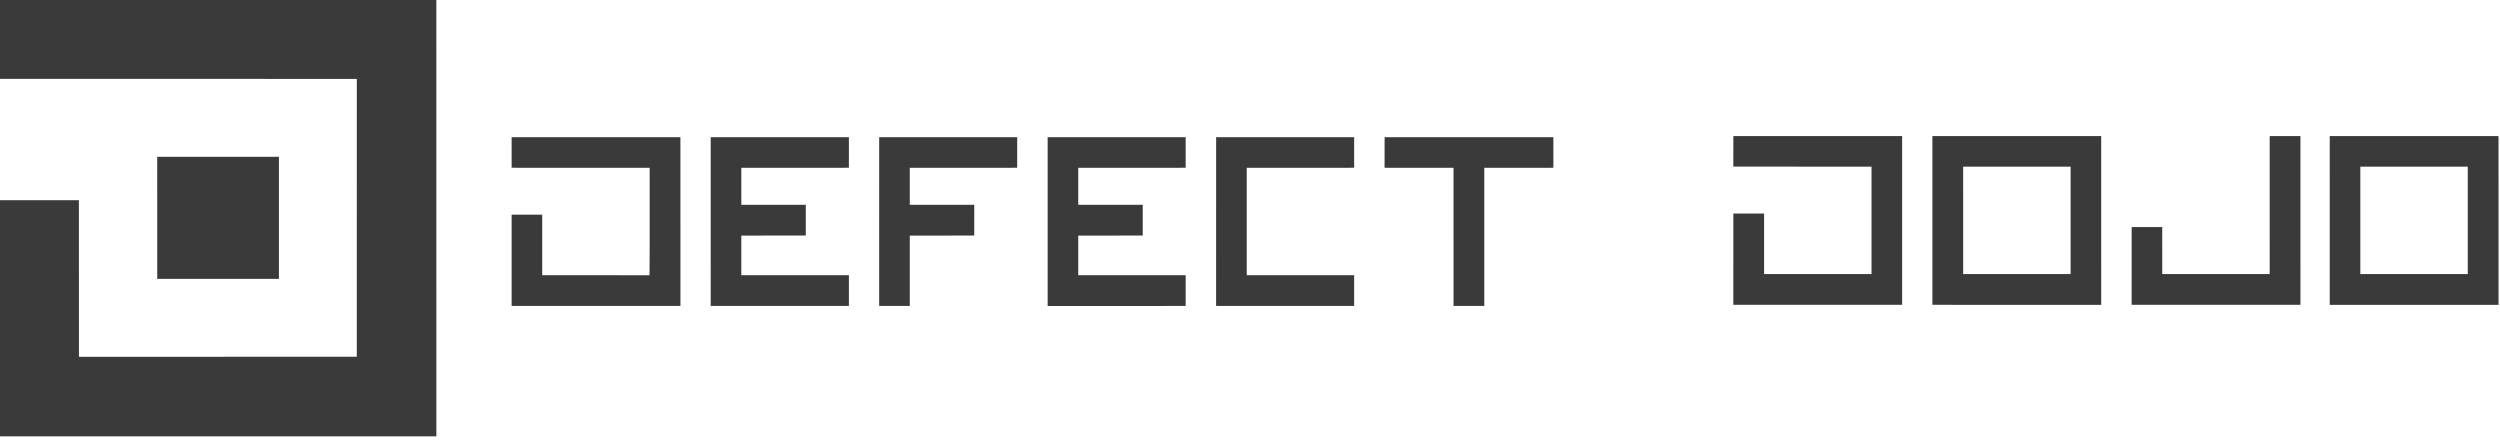 <?xml version="1.0" encoding="UTF-8" standalone="no"?>
<!DOCTYPE svg PUBLIC "-//W3C//DTD SVG 1.1//EN" "http://www.w3.org/Graphics/SVG/1.1/DTD/svg11.dtd">
<svg width="100%" height="100%" viewBox="0 0 340 60" version="1.1" xmlns="http://www.w3.org/2000/svg" xmlns:xlink="http://www.w3.org/1999/xlink" xml:space="preserve" xmlns:serif="http://www.serif.com/" style="fill-rule:evenodd;clip-rule:evenodd;stroke-linejoin:round;stroke-miterlimit:2;">
    <g transform="matrix(0.463,0,0,0.463,-39.272,-43.443)">
        <path d="M84.76,93.76C127.5,93.74 170.25,93.75 212.99,93.75C213.01,136.5 213,179.25 213,222C170.25,222 127.5,222.01 84.75,221.99C84.75,198.87 84.74,175.75 84.76,152.63C92.5,152.62 100.25,152.62 107.99,152.63C108.02,167.96 107.98,183.29 108.01,198.63C135.21,198.62 162.42,198.63 189.62,198.62C189.63,171.42 189.62,144.21 189.63,117.01C154.67,116.98 119.71,117.02 84.75,116.99C84.75,109.25 84.74,101.5 84.76,93.76Z" style="fill:#3a3a3a;fill-rule:nonzero;"/>
    </g>
    <g transform="matrix(0.179,0,0,0.179,19.954,1.875)">
        <path d="M277.25,93.75C320,93.74 362.74,93.75 405.49,93.75C405.52,136.5 405.49,179.24 405.51,221.99C362.75,222.01 320,222 277.25,221.99C277.25,198.87 277.24,175.75 277.25,152.63C285,152.61 292.74,152.63 300.49,152.63C300.52,167.95 300.49,183.28 300.5,198.61C327.67,198.67 354.84,198.55 382.01,198.67C382.28,171.46 382.05,144.23 382.12,117.01C347.16,116.98 312.2,117.02 277.25,116.99C277.25,109.25 277.24,101.5 277.25,93.75Z" style="fill:#3a3a3a;fill-rule:nonzero;"/>
    </g>
    <g transform="matrix(0.179,0,0,0.179,19.954,1.875)">
        <path d="M428.49,221.99C428.51,179.24 428.48,136.5 428.51,93.75C463.5,93.74 498.49,93.75 533.49,93.75C533.52,101.5 533.49,109.24 533.5,116.99C506.25,117.02 479.01,116.98 451.76,117.01C451.75,126.38 451.75,135.75 451.76,145.12C468.09,145.14 484.42,145.11 500.75,145.13L500.75,168.49C484.42,168.52 468.09,168.48 451.75,168.51L451.75,198.61C479,198.64 506.24,198.61 533.49,198.63C533.52,206.41 533.49,214.2 533.5,221.99C498.5,222 463.5,222.01 428.49,221.99Z" style="fill:#3a3a3a;fill-rule:nonzero;"/>
    </g>
    <g transform="matrix(0.179,0,0,0.179,19.954,1.875)">
        <path d="M556.49,221.99C556.51,179.24 556.47,136.5 556.51,93.75C591.46,93.75 626.42,93.74 661.37,93.76C661.38,101.5 661.37,109.25 661.37,116.99C634.17,117.01 606.96,116.99 579.76,117.01C579.75,126.38 579.74,135.75 579.76,145.12C596.09,145.14 612.42,145.11 628.75,145.13C628.75,152.92 628.77,160.71 628.74,168.5C612.41,168.51 596.08,168.49 579.76,168.51C579.75,186.34 579.75,204.16 579.75,221.99C572,222 564.25,222.01 556.49,221.99Z" style="fill:#3a3a3a;fill-rule:nonzero;"/>
    </g>
    <g transform="matrix(0.179,0,0,0.179,19.954,1.875)">
        <path d="M684.5,222C684.5,179.25 684.49,136.5 684.51,93.75C719.46,93.75 754.41,93.74 789.37,93.76C789.38,101.5 789.37,109.25 789.37,116.99C762.17,117.01 734.96,116.99 707.76,117.01C707.75,126.38 707.74,135.75 707.76,145.12C724.09,145.14 740.42,145.11 756.75,145.13C756.75,152.92 756.77,160.71 756.74,168.5C740.41,168.51 724.08,168.49 707.75,168.51C707.75,178.55 707.75,188.58 707.76,198.61C734.96,198.65 762.16,198.61 789.37,198.63C789.38,206.42 789.37,214.21 789.37,221.99C754.42,222.01 719.46,222 684.5,222Z" style="fill:#3a3a3a;fill-rule:nonzero;"/>
    </g>
    <g transform="matrix(0.179,0,0,0.179,19.954,1.875)">
        <path d="M812.49,221.99C812.51,179.24 812.48,136.5 812.51,93.75C847.46,93.75 882.42,93.74 917.37,93.76C917.38,101.5 917.37,109.25 917.37,116.99C890.17,117.01 862.96,116.98 835.76,117.01C835.75,144.21 835.75,171.41 835.76,198.61C862.96,198.64 890.16,198.61 917.37,198.63C917.38,206.42 917.37,214.21 917.37,221.99C882.41,222 847.45,222.01 812.49,221.99Z" style="fill:#3a3a3a;fill-rule:nonzero;"/>
    </g>
    <g transform="matrix(0.179,0,0,0.179,19.954,1.875)">
        <path d="M940.49,116.99C940.51,109.24 940.48,101.5 940.51,93.75L1068.74,93.75C1068.76,101.5 1068.74,109.25 1068.75,116.99C1051.25,117.02 1033.75,116.98 1016.25,117.01L1016.25,221.99C1008.46,222 1000.67,222 992.88,221.99C992.87,187 992.88,152 992.87,117.01C975.41,116.98 957.95,117.02 940.49,116.99Z" style="fill:#3a3a3a;fill-rule:nonzero;"/>
    </g>
    <g transform="matrix(0.179,0,0,0.179,37.67,1.721)">
        <path d="M1106.49,116.98C1106.51,109.24 1106.48,101.49 1106.51,93.75L1234.75,93.75C1234.76,136.5 1234.75,179.25 1234.75,221.99C1192,222 1149.25,222.01 1106.49,221.99C1106.51,198.86 1106.48,175.74 1106.51,152.62C1114.29,152.63 1122.08,152.62 1129.87,152.63C1129.88,167.95 1129.87,183.28 1129.88,198.61C1157.08,198.63 1184.29,198.63 1211.5,198.61C1211.49,171.41 1211.5,144.21 1211.5,117C1176.49,116.98 1141.49,117.02 1106.49,116.98Z" style="fill:#3a3a3a;fill-rule:nonzero;"/>
    </g>
    <g transform="matrix(0.179,0,0,0.179,37.67,1.721)">
        <path d="M1257.75,93.75C1300.5,93.74 1343.25,93.75 1385.99,93.75C1386.01,136.5 1386,179.25 1386,222C1343.25,222 1300.5,222.01 1257.75,221.99C1257.75,179.25 1257.74,136.5 1257.75,93.75M1281.12,117.01C1281.13,144.21 1281.11,171.42 1281.13,198.62L1362.75,198.62C1362.76,171.42 1362.74,144.21 1362.75,117.01C1335.54,116.99 1308.33,117 1281.12,117.01Z" style="fill:#3a3a3a;fill-rule:nonzero;"/>
    </g>
    <g transform="matrix(0.179,0,0,0.179,37.67,1.721)">
        <path d="M1514.01,93.75C1521.79,93.75 1529.58,93.74 1537.37,93.75C1537.38,136.5 1537.37,179.25 1537.38,221.99C1494.62,222 1451.87,222 1409.12,221.99C1409.13,202.29 1409.11,182.58 1409.13,162.88C1416.87,162.87 1424.62,162.87 1432.37,162.88C1432.38,174.79 1432.36,186.71 1432.38,198.62C1459.58,198.63 1486.79,198.62 1513.99,198.63C1514.02,163.67 1513.99,128.71 1514.01,93.75Z" style="fill:#3a3a3a;fill-rule:nonzero;"/>
    </g>
    <g transform="matrix(0.179,0,0,0.179,37.67,1.721)">
        <path d="M1559.63,93.75L1687.87,93.75C1687.88,136.5 1687.87,179.25 1687.88,222L1559.62,222C1559.62,179.25 1559.62,136.5 1559.63,93.75M1582.88,117C1582.88,144.21 1582.87,171.41 1582.88,198.62C1610.09,198.62 1637.29,198.64 1664.5,198.61C1664.49,171.41 1664.5,144.21 1664.5,117L1582.88,117Z" style="fill:#3a3a3a;fill-rule:nonzero;"/>
    </g>
    <g transform="matrix(0.463,0,0,0.463,-39.272,-43.443)">
        <path d="M131,139.88C142.92,139.87 154.83,139.87 166.75,139.88C166.76,151.84 166.75,163.79 166.75,175.75C154.83,175.76 142.92,175.75 131.01,175.75C130.99,163.79 131,151.84 131,139.88Z" style="fill:#3a3a3a;fill-rule:nonzero;"/>
    </g>
</svg>
